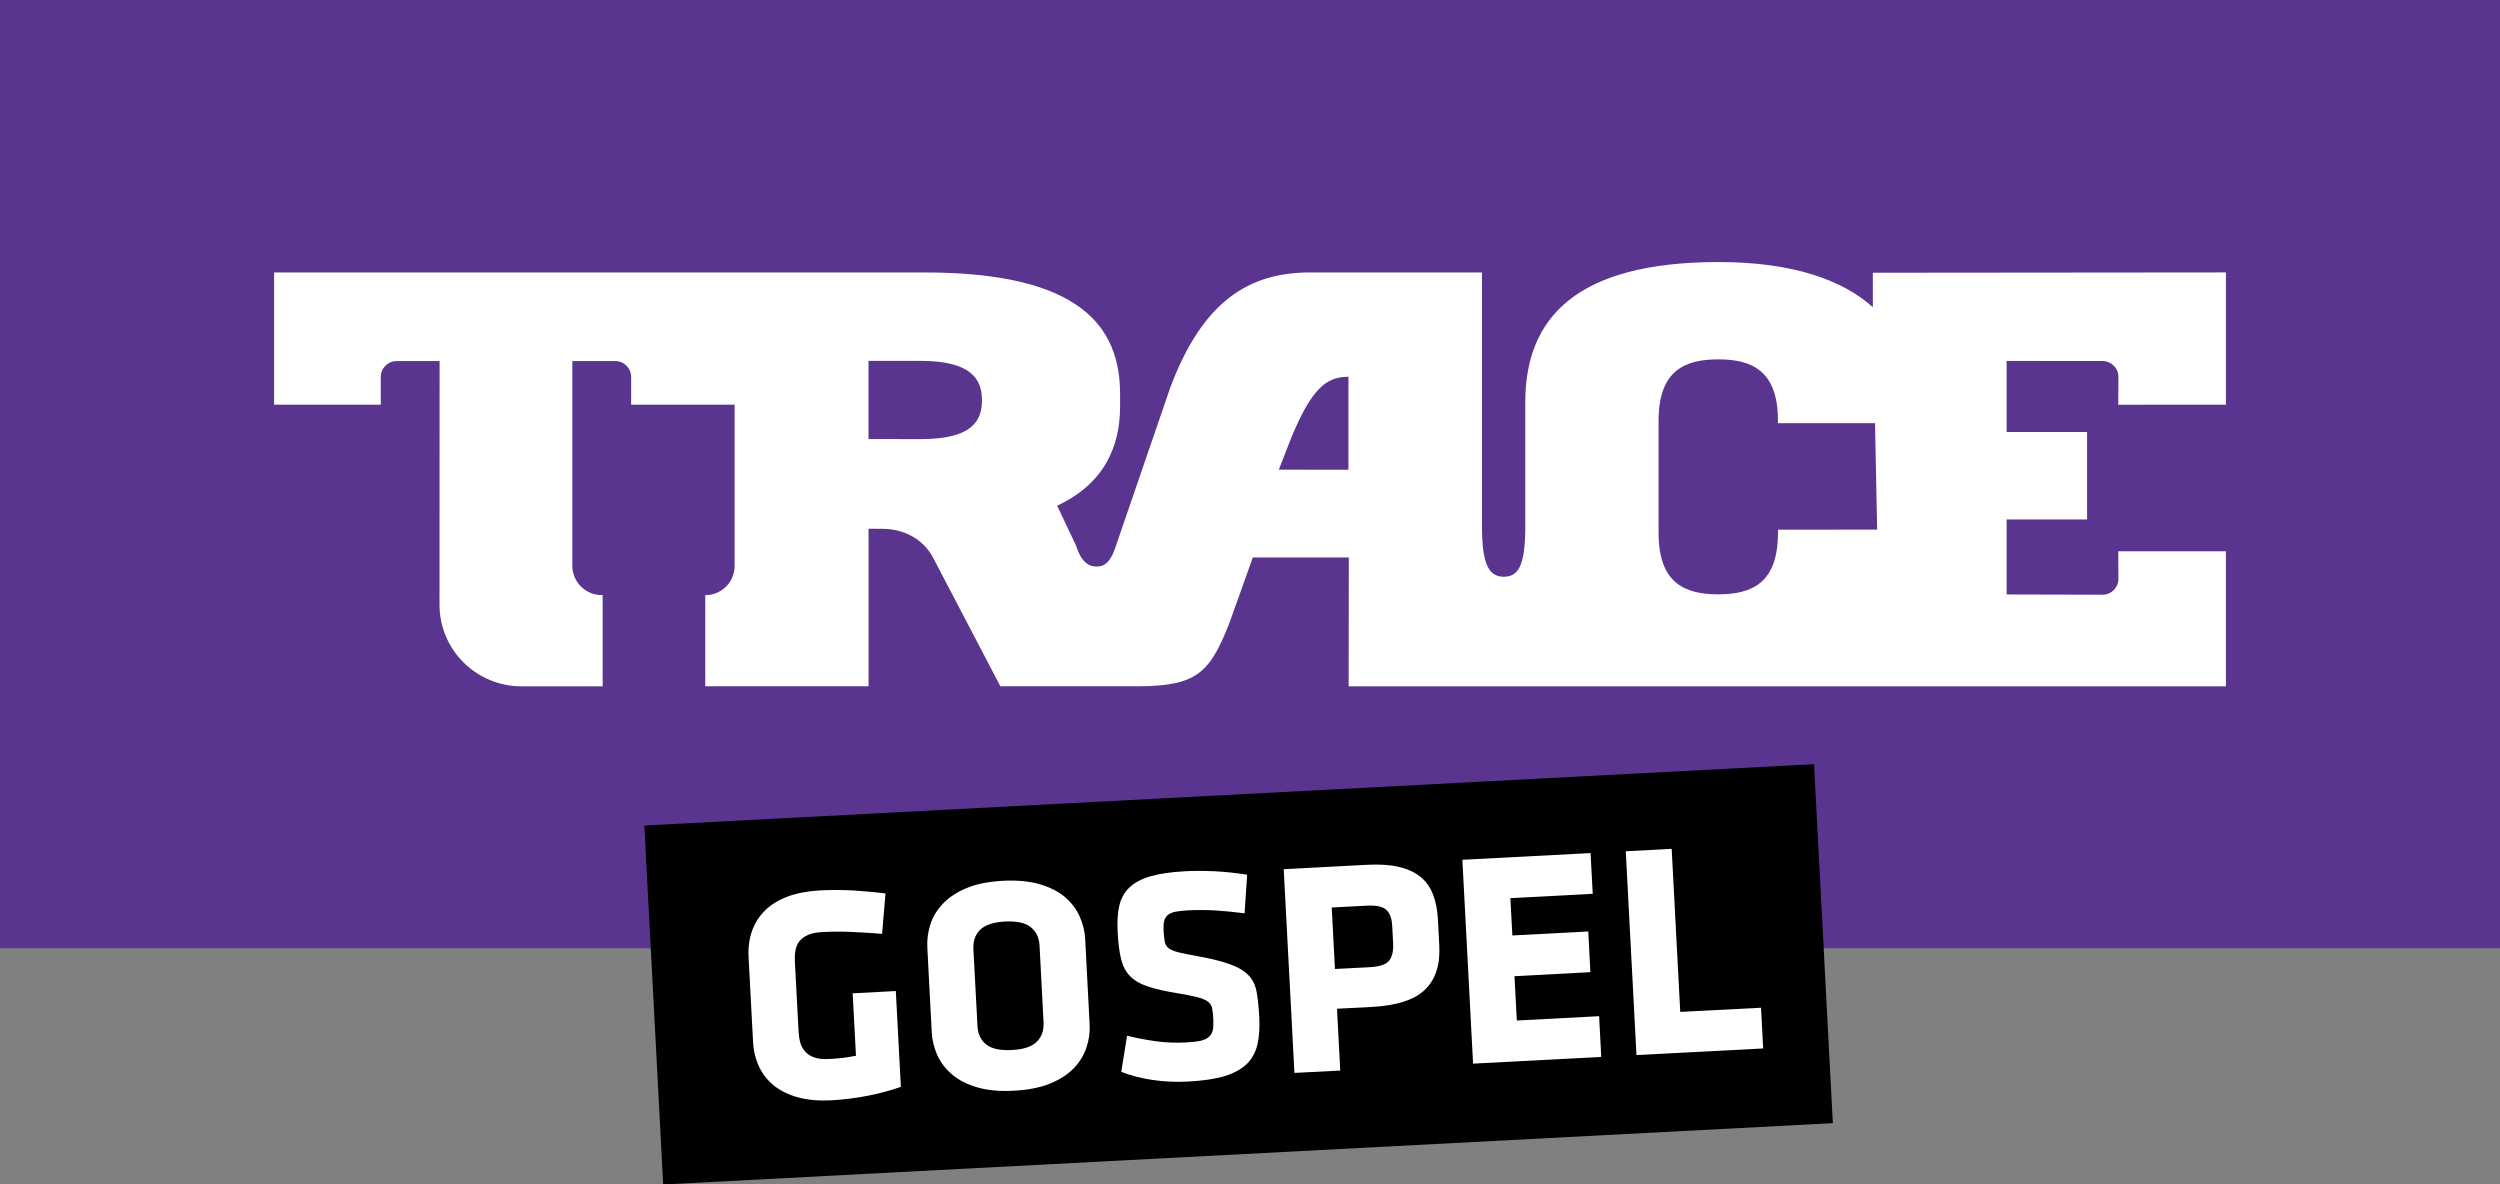 <?xml version="1.0" encoding="UTF-8"?>
<svg width="1e3" height="473.795" xmlns="http://www.w3.org/2000/svg">
    <rect width="100%" height="100%" fill="#808080" stroke="none"/>
    <g transform="translate(-286.56 27.609)">
        <g transform="matrix(8.063 0 0 8.063 -796.243 -2330.192)">
            <path d="m258.316 332.617h-124.023v-47.043h124.023z" fill="#59358f"/>
            <path d="m244.719 305.648v-6.559l-17.516 0.016v1.707c-1.488-1.336-3.938-2.238-7.652-2.238-7.055 0-9.59 2.758-9.59 6.957v6.164c0 2.082-0.406 2.48-1.07 2.492-0.688-0.012-1.078-0.504-1.078-2.492v-12.605h-8.52c-3.055 0-5.328 1.43-6.934 5.684l-2.773 8.074c-0.266 0.719-0.574 0.832-0.906 0.832-0.387 0-0.75-0.234-1.004-1.035l-0.938-1.984c2.316-1.082 3.121-2.906 3.121-4.918v-0.621c0-3.293-1.906-6.031-9.68-6.031h-32.289v6.559h5.293v-1.379c0-0.434 0.355-0.785 0.793-0.785h2.125l-0.004 12.086c0 2.242 1.824 4.051 4.07 4.051h4.023v-4.535l-0.051 0.008c-0.801 0-1.453-0.652-1.453-1.457v-10.152h2.129c0.441 0 0.789 0.352 0.789 0.785v1.379h5.129v-0.074l0.004 0.074v8c0 0.801-0.648 1.449-1.457 1.449v4.52h8.102v-7.816l0.676 0.004c1.078 0 2.02 0.512 2.504 1.391l3.359 6.422h6.754c2.977 0 3.617-0.648 4.586-3.082l1.184-3.309h4.762l-0.008 6.391h43.52v-6.699h-5.34l0.008 1.375c0 0.434-0.355 0.781-0.793 0.781l-4.754-0.012v-3.723h3.992v-4.336h-3.992v-3.527l4.754 0.004c0.438 0 0.793 0.352 0.793 0.789l-0.008 1.379zm-61.711-0.215c0 1.066-0.543 1.926-3.051 1.926l-2.578-0.004v-3.879h2.57c2.508 0 3.059 0.891 3.059 1.953zm18.18 3.445-3.453-0.004 0.621-1.598c1.004-2.402 1.711-3.012 2.832-3.012zm21.312 2.973-0.004 0.168c0 2.504-1.324 3.039-2.961 3.039-1.637 0-2.961-0.535-2.961-3.039v-5.582c0-2.5 1.324-3.035 2.961-3.035 1.637 0 2.961 0.535 2.961 3.035l-0.008 0.133h4.824l0.105 5.277z" fill="#fff"/>
            <path d="m166.258 326.527 0.934 17.809 58.027-3.043-0.934-17.809z"/>
            <g fill="#fff">
                <path d="m177.281 339.945c-0.59 0.113-1.176 0.184-1.762 0.215-0.617 0.031-1.16-0.016-1.629-0.145-0.469-0.125-0.863-0.32-1.188-0.574-0.324-0.258-0.574-0.574-0.75-0.945-0.176-0.371-0.277-0.785-0.301-1.238l-0.223-4.219c-0.023-0.465 0.035-0.895 0.172-1.281 0.137-0.387 0.352-0.727 0.645-1.016 0.293-0.289 0.668-0.52 1.121-0.691 0.453-0.168 0.988-0.27 1.605-0.305 0.586-0.031 1.164-0.027 1.734 0.008 0.57 0.039 1.074 0.086 1.516 0.141l-0.168 2.004c-0.227-0.02-0.473-0.035-0.742-0.051s-0.539-0.031-0.809-0.043c-0.27-0.012-0.527-0.016-0.777-0.012s-0.465 0.008-0.645 0.02c-0.285 0.016-0.52 0.062-0.699 0.141-0.188 0.082-0.328 0.188-0.426 0.312-0.102 0.129-0.168 0.277-0.199 0.453-0.031 0.172-0.039 0.355-0.031 0.547l0.184 3.477c0.012 0.203 0.039 0.391 0.086 0.559 0.051 0.172 0.133 0.32 0.246 0.445 0.113 0.125 0.266 0.223 0.457 0.289 0.191 0.066 0.43 0.09 0.711 0.074 0.234-0.012 0.441-0.027 0.629-0.047s0.426-0.059 0.719-0.113l-0.164-3.098 2.141-0.113 0.25 4.754c-0.547 0.191-1.117 0.34-1.703 0.453"/>
                <path d="m188.348 336.383c0.023 0.383-0.027 0.766-0.152 1.141-0.121 0.379-0.328 0.723-0.621 1.031-0.293 0.309-0.688 0.566-1.18 0.77-0.492 0.203-1.09 0.32-1.801 0.359-0.719 0.039-1.328-0.02-1.836-0.172-0.504-0.148-0.918-0.363-1.242-0.641s-0.566-0.598-0.727-0.957c-0.16-0.363-0.25-0.738-0.273-1.121l-0.219-4.219c-0.02-0.387 0.031-0.766 0.152-1.145 0.121-0.375 0.332-0.719 0.625-1.027s0.68-0.566 1.168-0.77c0.484-0.203 1.09-0.324 1.809-0.363 0.707-0.035 1.316 0.023 1.828 0.172 0.508 0.152 0.926 0.363 1.25 0.641 0.324 0.277 0.566 0.598 0.727 0.961 0.16 0.363 0.254 0.734 0.273 1.121zm-2.484-3.902c-0.023-0.395-0.168-0.699-0.438-0.914-0.27-0.215-0.695-0.305-1.27-0.277-0.578 0.031-0.988 0.168-1.234 0.406-0.246 0.242-0.359 0.562-0.34 0.953l0.203 3.828c0.02 0.395 0.164 0.699 0.434 0.914 0.27 0.211 0.695 0.305 1.27 0.273 0.578-0.027 0.988-0.164 1.234-0.406 0.246-0.242 0.359-0.559 0.34-0.953z"/>
                <path d="m196.766 336.043c0.023 0.508-0.004 0.945-0.086 1.32-0.082 0.375-0.25 0.699-0.512 0.969-0.262 0.266-0.629 0.473-1.102 0.621-0.473 0.145-1.09 0.238-1.848 0.277-0.59 0.031-1.176 0.004-1.758-0.082-0.582-0.086-1.098-0.223-1.543-0.402l0.289-1.789c0.473 0.113 0.949 0.207 1.43 0.273 0.48 0.066 0.98 0.086 1.508 0.059 0.293-0.016 0.531-0.043 0.711-0.082 0.18-0.043 0.32-0.105 0.418-0.199 0.094-0.09 0.16-0.203 0.188-0.344 0.027-0.137 0.035-0.312 0.023-0.527-0.012-0.219-0.031-0.402-0.059-0.543-0.027-0.141-0.098-0.25-0.215-0.336-0.117-0.086-0.289-0.16-0.52-0.215-0.234-0.062-0.559-0.125-0.98-0.195-0.609-0.098-1.105-0.211-1.484-0.34-0.375-0.125-0.668-0.297-0.879-0.516-0.211-0.215-0.355-0.5-0.441-0.852-0.086-0.348-0.141-0.797-0.168-1.34-0.027-0.508 0-0.938 0.082-1.297 0.086-0.359 0.25-0.66 0.504-0.902 0.25-0.238 0.598-0.426 1.043-0.555 0.445-0.129 1.016-0.211 1.715-0.25 0.445-0.023 0.926-0.023 1.445 0 0.52 0.023 1.066 0.082 1.637 0.172l-0.129 1.914c-0.582-0.074-1.082-0.121-1.504-0.145-0.422-0.023-0.863-0.023-1.32 0-0.25 0.016-0.457 0.039-0.617 0.07-0.16 0.035-0.285 0.09-0.371 0.164-0.09 0.078-0.148 0.176-0.176 0.301-0.031 0.121-0.039 0.277-0.031 0.457 0.016 0.246 0.035 0.434 0.062 0.57 0.027 0.137 0.094 0.246 0.207 0.324 0.109 0.082 0.277 0.148 0.504 0.203 0.227 0.055 0.539 0.117 0.941 0.188 0.684 0.125 1.223 0.262 1.617 0.41 0.395 0.145 0.691 0.328 0.898 0.547 0.203 0.219 0.332 0.492 0.391 0.828 0.059 0.332 0.102 0.746 0.129 1.242"/>
                <path d="m205.695 332.488c0.051 0.953-0.188 1.68-0.711 2.184-0.52 0.504-1.398 0.789-2.633 0.855l-1.73 0.09 0.16 3.066-2.273 0.117-0.531-10.105 4.129-0.219c0.617-0.031 1.141 0 1.57 0.102 0.434 0.098 0.789 0.258 1.07 0.484 0.281 0.223 0.488 0.512 0.629 0.863 0.141 0.355 0.227 0.77 0.25 1.242zm-2.336-0.988c-0.02-0.363-0.117-0.629-0.293-0.789-0.176-0.164-0.5-0.234-0.977-0.207l-1.73 0.09 0.16 3.051 1.73-0.09c0.496-0.027 0.816-0.137 0.965-0.332 0.145-0.195 0.211-0.477 0.191-0.84z"/>
                <path d="m207.371 338.34-0.531-10.113 6.359-0.332 0.109 2.02-4.086 0.215 0.098 1.852 3.766-0.199 0.105 2.02-3.766 0.199 0.117 2.199 4.082-0.215 0.105 2.02z"/>
                <path d="m215.477 337.914-0.531-10.109 2.277-0.121 0.426 8.09 4.008-0.207 0.105 2.02z"/>
            </g>
        </g>
    </g>
</svg>
